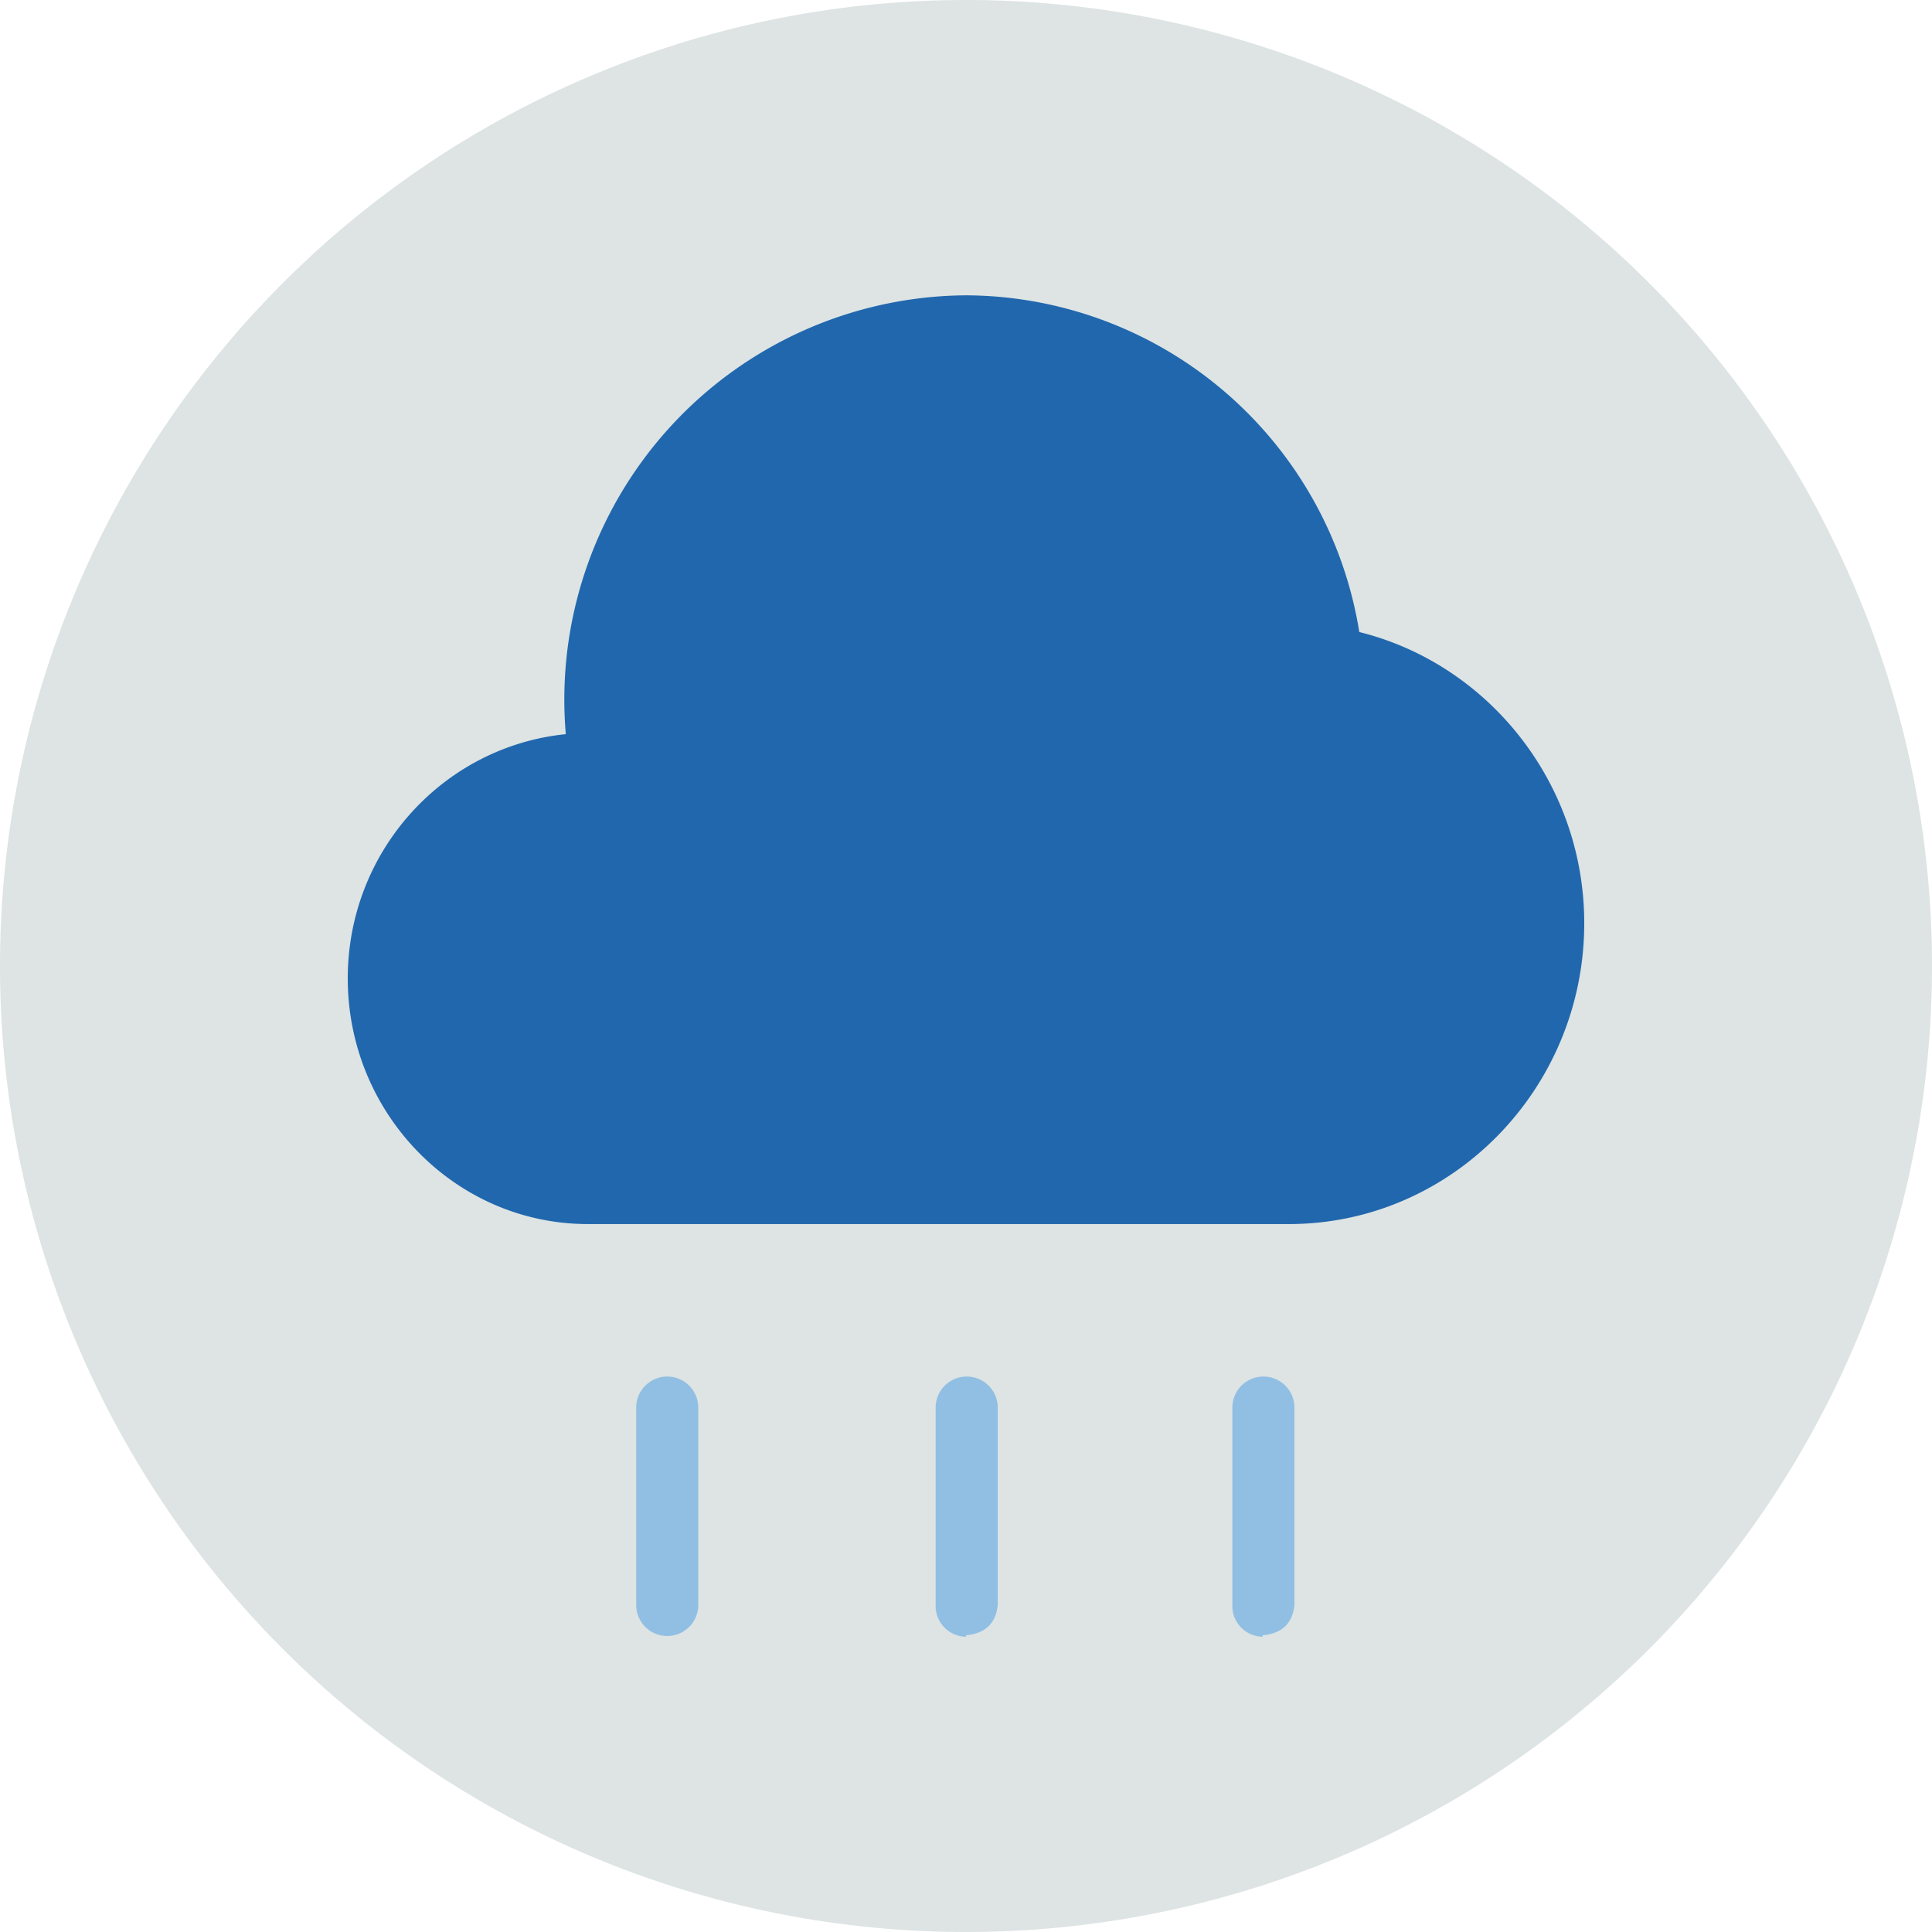 <svg xmlns="http://www.w3.org/2000/svg" width="140" height="140" fill="none"><g fill-rule="evenodd" clip-path="url(#a)" clip-rule="evenodd"><path fill="#dde4e3" d="M140 70A70 70 0 1 1 0 70a70 70 0 0 1 140 0"/><path fill="#2167ae" d="M92.4 88.7h1c11.8 0 21.4-9.8 21.4-21.8 0-10.2-7-18.8-16.3-21.1A29 29 0 0 0 70 21.4 29.3 29.3 0 0 0 41 53.2c-8.9.9-15.8 8.5-15.8 17.7 0 9.8 7.8 17.8 17.4 17.8h5"/><path fill="#91bfe3" d="M46.1 116.4V102a2.2 2.2 0 1 1 4.5 0v14.3a2.2 2.2 0 1 1-4.5 0M70 118.6c-1.2 0-2.2-1-2.2-2.2V102a2.2 2.2 0 1 1 4.5 0v14.3q-.2 2-2.3 2.2M91.5 118.6c-1.2 0-2.2-1-2.2-2.2V102a2.2 2.2 0 1 1 4.5 0v14.3q-.2 2-2.3 2.2"/></g><defs><clipPath id="a"><path fill="#fff" d="M0 0h140v140H0z"/></clipPath></defs></svg>